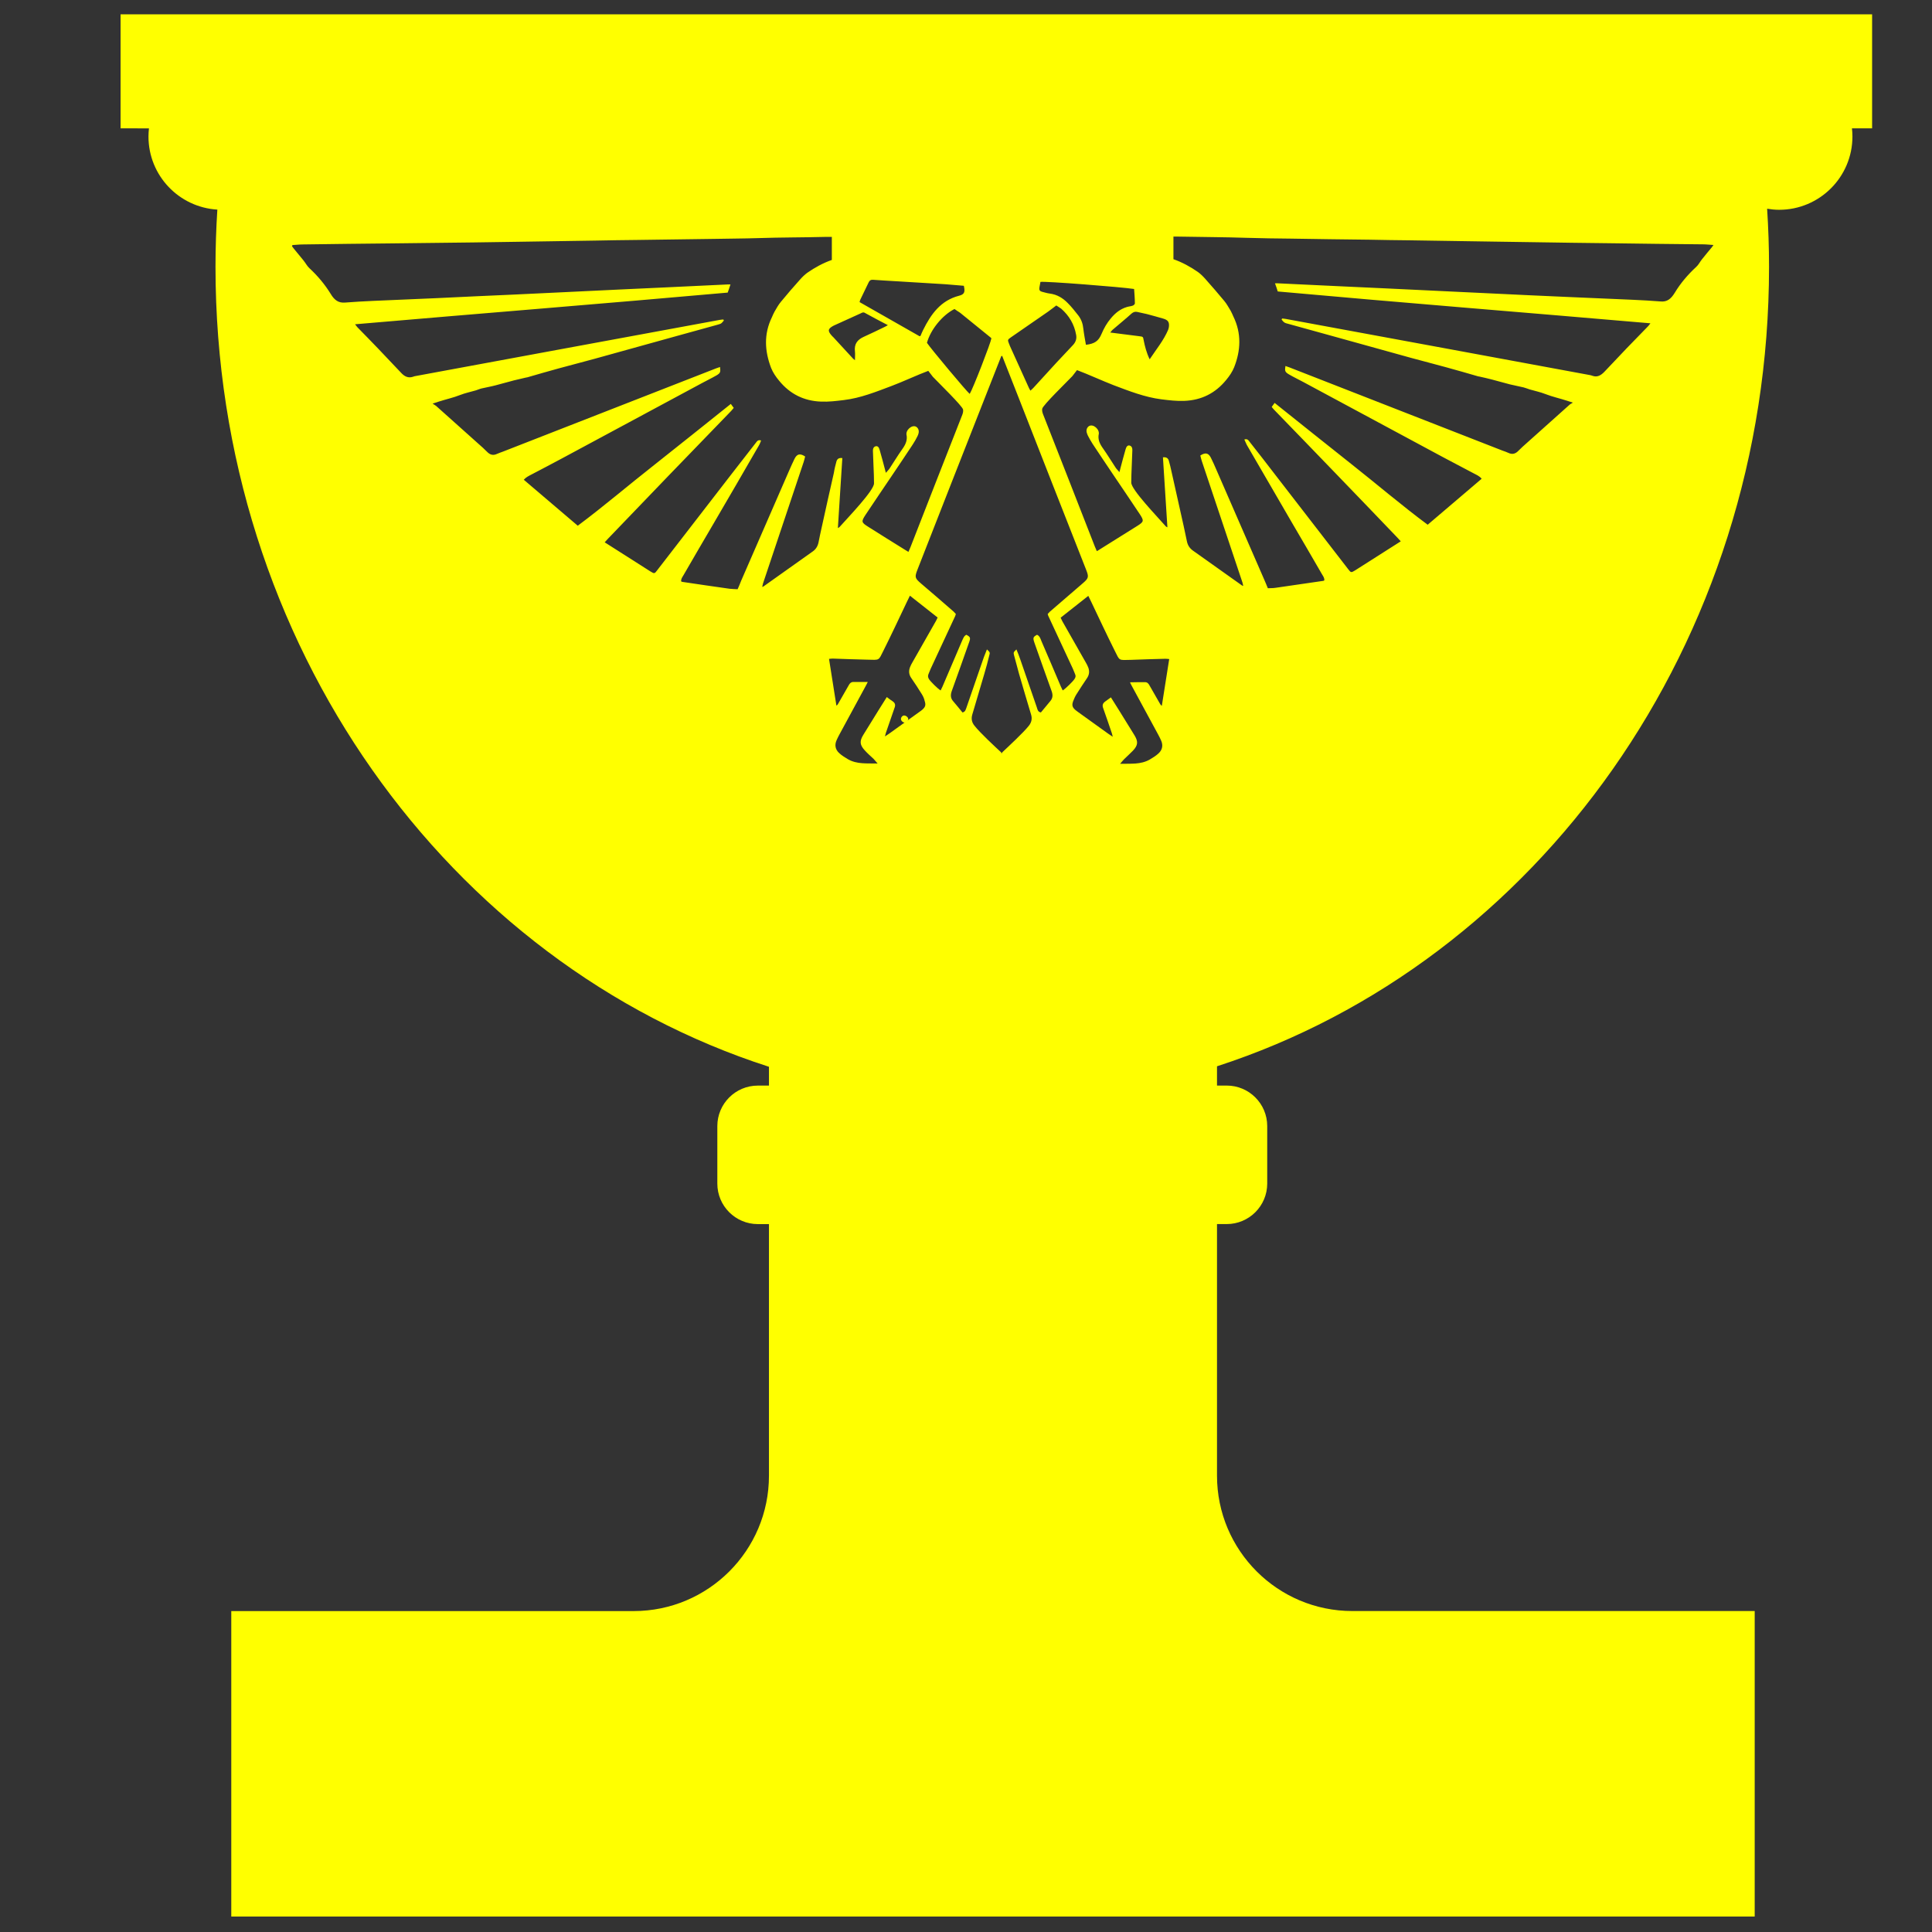 <?xml version="1.0" encoding="UTF-8" standalone="no"?>
<svg
   xmlns:dc="http://purl.org/dc/elements/1.1/"
   xmlns:cc="http://creativecommons.org/ns#"
   xmlns:rdf="http://www.w3.org/1999/02/22-rdf-syntax-ns#"
   xmlns:svg="http://www.w3.org/2000/svg"
   xmlns="http://www.w3.org/2000/svg"
   version="1.1"
   id="Layer_3"
   x="0px"
   y="0px"
   viewBox="0 0 1000 1000"
   style="enable-background:new 0 0 1000 1000;"
   xml:space="preserve"><rect x="0" y="0" width="1000" height="1000" fill="#333333" stroke="none"/>
<g
   id="g2210"
   style="fill:#ffff00">
	<path
   d="M467.99,370.34c-0.83-0.04-1.7,0.94-1.66,1.85c0.04,0.91,1.02,1.81,2,1.81c0.79,0,1.74-0.98,1.77-1.81   C470.14,371.36,469.01,370.34,467.99,370.34z"
   id="path2206"
   style="fill:#ffff00" />
	<path
   d="M969,7.41H62.41v59.03H77.1c-0.15,1.39-0.25,2.79-0.25,4.22c0,20.18,15.77,36.64,35.65,37.83   c-0.62,9.79-0.96,19.67-0.96,29.63c0,195.5,120.76,360.66,286.47,414.04v9.74h-5.75c-11.58,0-20.97,9.39-20.97,20.97v29.75   c0,11.58,9.39,20.97,20.97,20.97h5.75v130.24c0,38.69-31.37,70.06-70.06,70.06H119.71V992h788.52V833.87H699.98   c-38.69,0-70.06-31.37-70.06-70.06V633.58h5.02c11.58,0,20.97-9.39,20.97-20.97v-29.75c0-11.58-9.39-20.97-20.97-20.97h-5.02v-9.98   c165.32-53.63,285.73-218.58,285.73-413.8c0-10.11-0.35-20.13-0.99-30.07c2.02,0.33,4.09,0.55,6.21,0.55   c20.96,0,37.95-16.99,37.95-37.95c0-1.43-0.09-2.83-0.25-4.22H969V7.41z M588.6,161.45c1.67,0.4,3.34,0.72,5.02,1.11   c2.87,0.72,5.73,1.59,8.6,2.39c2.39,0.72,3.1,1.83,2.79,4.3c-0.08,0.56-0.24,1.04-0.4,1.51c-2.31,5.41-6.05,9.95-9.55,15.21   c-1.67-3.5-2.47-6.69-3.1-9.87c-0.32-1.83-0.32-1.83-2.23-2.07c-4.86-0.64-9.79-1.27-15.05-1.91c0.48-0.64,0.8-1.04,1.11-1.35   c3.34-2.87,6.77-5.65,9.95-8.52C586.61,161.53,587.49,161.21,588.6,161.45z M537.97,148.95c0.16-1.03,0.4-2.07,0.56-3.03   c1.91-0.48,41.95,2.63,48.48,3.66c0.16,2.47,0.4,4.94,0.4,7.48c0,0.32-0.56,0.96-1.04,1.11c-0.96,0.4-1.99,0.4-3.03,0.72   c-3.5,1.03-6.13,3.18-8.44,5.97c-1.99,2.39-3.5,5.02-4.7,7.88c-1.59,3.82-3.58,5.17-8.12,5.73c-0.48-2.79-1.03-5.57-1.35-8.36   c-0.24-2.47-1.03-4.78-2.55-6.77c-1.75-2.23-3.5-4.46-5.49-6.45c-2.55-2.63-5.57-4.46-9.31-4.94c-1.43-0.16-2.79-0.64-4.14-0.96   C538.21,150.7,537.81,150.07,537.97,148.95z M523.17,174.66c6.45-4.46,12.9-8.92,19.34-13.37c1.35-0.96,2.63-1.99,4.22-3.18   c0.8,0.56,1.75,1.04,2.55,1.67c4.14,3.66,6.77,8.12,7.72,13.53c0.4,2.07-0.24,3.82-1.67,5.33c-2.87,3.03-5.73,6.05-8.6,9.16   c-3.98,4.38-7.96,8.68-11.94,13.06c-0.4,0.4-0.8,0.8-1.43,1.35c-0.32-0.56-0.64-1.04-0.8-1.43c-3.34-7.32-6.61-14.65-9.95-21.97   c-0.08-0.32-0.24-0.72-0.4-1.04C521.49,175.94,521.57,175.78,523.17,174.66z M513.14,175.14c-0.32,2.31-9.55,26.11-11.22,28.74   c-1.35-0.96-20.06-23.33-22.13-26.43c1.83-6.77,7.96-14.33,14.25-17.51c0.8,0.64,1.83,1.19,2.87,1.91c5.33,4.3,10.67,8.68,16,12.98   C512.98,174.9,513.06,175.06,513.14,175.14z M445.23,155.24c1.43-3.03,2.95-6.05,4.38-9.08c0.48-1.03,1.11-1.43,2.23-1.35   c4.3,0.32,8.52,0.56,12.74,0.8c8.28,0.56,16.48,0.96,24.76,1.51c3.18,0.24,6.37,0.56,9.55,0.8c0.72,3.26,0.32,4.46-2.55,5.17   c-9.47,2.47-14.49,9.55-18.55,17.75c-0.48,0.96-0.88,1.91-1.27,2.87c0,0.16-0.16,0.24-0.56,0.32   c-10.43-5.89-20.7-11.78-31.05-17.67C445.07,155.96,445.07,155.56,445.23,155.24z M445.55,162.17c0.64-0.32,1.27-0.72,2.07-0.24   c3.82,2.15,7.72,4.14,11.94,6.37c-0.96,0.56-1.59,0.88-2.23,1.19c-3.34,1.59-6.69,3.26-10.11,4.78c-3.42,1.51-5.17,3.74-4.7,7.64   c0.16,1.43,0,2.87,0,4.54c-0.4-0.32-0.72-0.56-0.96-0.8c-3.42-3.66-6.85-7.4-10.27-11.15c-0.32-0.24-0.56-0.56-0.8-0.8   c-2.23-2.47-1.99-3.58,1.04-5.17C436.23,166.39,440.85,164.32,445.55,162.17z M423.66,280.78c-0.4,1.91-1.35,3.5-2.95,4.62   c-8.52,6.05-17.04,12.1-25.55,18.15c-0.16,0.08-0.32,0.16-0.64,0.24c0.16-0.64,0.24-1.19,0.4-1.75   c7.01-20.94,14.01-41.87,21.02-62.81c0.32-0.96,0.56-1.99,0.8-2.95c-2.63-1.75-4.22-1.35-5.49,1.19c-1.03,2.07-1.91,4.14-2.87,6.29   c-8.28,18.95-16.48,37.89-24.76,56.84c-0.56,1.43-1.11,2.79-1.83,4.38c-1.35-0.08-2.79-0.08-4.14-0.24   c-8.2-1.11-16.4-2.39-24.6-3.58c-0.08-0.08-0.24-0.16-0.48-0.24c-0.16-1.27,0.64-2.23,1.19-3.18c5.09-8.84,10.27-17.67,15.44-26.51   c7.88-13.45,15.68-26.91,23.48-40.44c0.56-0.88,0.88-1.83,1.27-2.79c-1.67-0.56-2.15,0.48-2.79,1.27   c-4.38,5.57-8.76,11.22-13.06,16.8c-12.58,16.24-25.08,32.48-37.65,48.72c-0.08,0.08-0.16,0.24-0.24,0.32   c-1.43,1.91-1.51,1.91-3.58,0.64c-7.8-4.94-15.6-9.95-23.64-15.05c0.56-0.56,1.04-1.19,1.59-1.75   c10.43-10.91,20.94-21.81,31.37-32.64c10.83-11.22,21.73-22.45,32.56-33.67c0.4-0.48,0.8-0.96,1.27-1.51   c-0.48-0.64-0.96-1.27-1.51-2.07c-13.29,10.59-26.43,21.18-39.65,31.6c-13.29,10.43-26.11,21.41-39.57,31.45   c-9.39-8.04-18.55-15.84-27.94-23.8c1.19-1.35,2.63-1.99,3.98-2.71c5.25-2.79,10.59-5.49,15.84-8.36   c24.2-12.98,48.32-26.03,72.52-39.01c2.47-1.35,5.02-2.55,7.48-3.98c1.99-1.19,2.07-1.75,1.75-4.3c-0.72,0.24-1.43,0.48-2.07,0.72   c-36.78,14.33-73.48,28.74-110.26,43.07c-1.03,0.4-2.07,0.72-3.1,1.19c-1.99,0.96-3.66,0.48-5.17-1.11   c-0.72-0.72-1.43-1.43-2.15-2.07c-8.04-7.24-16.16-14.49-24.2-21.65c-0.4-0.32-0.96-0.64-1.83-1.19c1.51-0.48,2.39-0.8,3.18-1.04   c3.66-1.19,7.48-1.99,11.07-3.42c2.63-1.03,5.41-1.59,8.12-2.39c1.04-0.32,2.07-0.8,3.1-1.03c2.39-0.56,4.78-0.96,7.16-1.59   c3.18-0.8,6.29-1.75,9.47-2.55c1.99-0.48,4.06-0.96,6.05-1.43c0.32-0.08,0.56-0.08,0.88-0.16c5.49-1.59,10.99-3.18,16.56-4.7   c6.05-1.67,12.1-3.18,18.15-4.86c14.73-4.06,29.46-8.2,44.18-12.26c6.53-1.83,13.06-3.58,19.58-5.41c0.64-0.24,1.35-0.32,1.91-0.72   c0.48-0.32,0.88-0.96,1.35-1.43c-0.08-0.24-0.16-0.4-0.24-0.56c-0.72,0.08-1.35,0.08-2.07,0.24   c-29.06,5.33-58.11,10.75-87.17,16.08c-23.4,4.3-46.81,8.68-70.21,12.98c-0.4,0.08-0.8,0.16-1.11,0.32   c-2.63,0.88-4.54-0.16-6.29-2.07c-3.9-4.14-7.8-8.28-11.7-12.34c-3.58-3.74-7.24-7.48-10.91-11.22c-0.32-0.4-0.64-0.8-1.19-1.51   c64.48-5.57,128.73-10.67,192.89-16.4c0.56-1.51,0.96-2.79,1.43-4.22c-0.48,0-0.96,0-1.43,0c-10.59,0.48-21.18,1.03-31.76,1.51   c-8.04,0.4-16,0.72-23.96,1.11c-11.62,0.56-23.25,1.11-34.87,1.67c-6.69,0.32-13.45,0.64-20.14,0.96   c-13.14,0.56-26.35,1.19-39.57,1.83c-11.07,0.48-22.05,0.96-33.12,1.43c-4.94,0.24-9.79,0.48-14.73,0.88   c-3.34,0.24-5.41-1.27-7.32-4.46c-3.03-4.94-6.77-9.39-11.07-13.37c-1.19-1.11-1.99-2.71-3.03-3.98c-1.67-2.07-3.42-4.14-5.09-6.21   c-0.32-0.4-0.56-0.8-0.88-1.19c0.16-0.24,0.16-0.32,0.24-0.56c1.75-0.08,3.5-0.32,5.25-0.32c15.84-0.24,31.68-0.4,47.45-0.56   c13.69-0.16,27.31-0.32,41-0.48c7.24-0.08,14.49-0.24,21.73-0.32c13.77-0.24,27.62-0.4,41.4-0.64c7.09-0.16,14.17-0.24,21.26-0.32   c13.53-0.16,27.15-0.4,40.6-0.56c7.48-0.16,14.89-0.16,22.37-0.4c11.78-0.4,23.56-0.32,35.35-0.64c0.88,0,1.75,0,2.79,0v11.94   c-4.54,1.59-8.76,3.9-12.66,6.61c-1.43,1.03-2.71,2.31-3.9,3.66c-3.34,3.74-6.61,7.48-9.79,11.38c-1.27,1.51-2.23,3.26-3.26,5.02   c-0.56,0.96-0.96,1.99-1.43,3.03c-4.22,8.68-3.74,17.43-0.4,26.19c0.96,2.39,2.47,4.62,4.14,6.61   c5.57,6.85,12.82,10.51,21.73,10.83c3.98,0.16,7.88-0.32,11.78-0.8c8.68-1.03,16.72-4.3,24.76-7.32c5.17-1.91,13.77-5.89,18.95-7.8   l2.39,3.1c3.26,3.42,15.13,14.97,15.6,16.88c0.16,0.88,0,1.75-0.4,2.79c-9,22.85-17.91,45.7-26.83,68.54   c-0.32,0.72-0.64,1.43-1.03,2.39c-0.64-0.4-1.11-0.64-1.59-0.96c-6.45-3.98-12.9-8.04-19.34-12.1c-3.42-2.15-3.58-2.63-1.27-6.13   c4.54-6.85,9.15-13.61,13.77-20.46c3.58-5.25,7.09-10.59,10.59-15.84c0.96-1.43,1.75-2.87,2.47-4.3c0.32-0.56,0.48-1.11,0.64-1.75   c0.16-0.8,0.08-1.67-0.4-2.39c-1.83-2.71-5.65,0-5.89,2.55c0,0.16-0.08,0.4,0,0.64c0.64,2.95-0.56,5.33-2.23,7.64   c-2.31,3.26-4.38,6.69-6.53,9.95c-0.48,0.72-1.11,1.27-1.91,2.23c-0.24-0.96-0.32-1.35-0.48-1.83c-0.88-3.34-1.75-6.69-2.71-9.95   c-0.4-1.59-1.11-2.15-1.99-1.99c-1.03,0.24-1.59,1.03-1.51,2.63c0.16,4.14,0.32,8.2,0.48,12.34c0.08,1.35,0,2.79,0.08,4.22   c0.08,3.66-13.37,17.59-17.83,22.61c-0.16,0.16-0.32,0.24-0.88,0.56c0.8-12.26,1.51-24.2,2.31-36.22c-1.75-0.24-2.63,0.4-3.03,1.67   c-0.56,1.99-1.03,3.9-1.35,5.97c-2.15,9.39-4.22,18.79-6.29,28.18C424.69,275.53,424.21,278.16,423.66,280.78z M477.31,367.4   c-0.4,0.4-0.88,0.64-1.27,0.96c-5.17,3.74-10.35,7.48-15.6,11.22c-0.64,0.48-1.35,0.88-2.39,1.59c0.24-0.96,0.32-1.35,0.48-1.83   c1.51-4.38,3.03-8.76,4.54-13.14c0.56-1.51,0.08-2.47-1.11-3.26c-1.03-0.64-1.91-1.35-2.95-2.15c-1.43,2.31-2.87,4.62-4.3,6.85   c-2.63,4.22-5.25,8.52-7.88,12.74c-1.99,3.26-1.83,5.17,0.8,8.04c1.43,1.59,3.03,2.95,4.54,4.38c0.64,0.64,1.19,1.43,2.07,2.39   c-5.49-0.16-10.67,0.48-15.36-2.23c-1.59-0.96-3.18-1.91-4.54-3.18c-1.99-1.83-2.47-4.22-1.27-6.77c0.48-1.03,0.96-2.07,1.51-3.03   c4.62-8.44,9.15-16.96,13.77-25.4c0.24-0.4,0.48-0.88,0.8-1.59c-2.71,0-5.09,0-7.56,0c-1.11,0-1.75,0.72-2.23,1.59   c-1.75,3.1-3.58,6.21-5.33,9.31c-0.24,0.48-0.48,0.96-1.11,1.35c-1.27-7.96-2.55-16-3.82-24.2c0.72-0.08,1.35-0.16,1.99-0.16   c5.89,0.24,11.78,0.4,17.67,0.56c6.85,0.16,5.81,0.64,8.6-4.86c4.14-8.28,8.04-16.64,12.02-25c0.48-1.03,0.96-1.99,1.59-3.26   c4.86,3.82,9.55,7.56,14.33,11.3c-0.4,0.8-0.56,1.35-0.88,1.83c-4.06,7.16-8.12,14.25-12.18,21.41c-0.48,0.8-0.88,1.59-1.19,2.39   c-0.8,1.99-0.64,3.9,0.64,5.73c1.91,2.71,3.66,5.49,5.41,8.28c0.72,1.11,1.27,2.39,1.51,3.58   C479.3,364.93,478.98,365.96,477.31,367.4z M550.07,357.37c-0.32-0.64-0.64-1.27-0.96-1.99c-3.34-7.88-6.69-15.76-10.11-23.64   c-0.48-1.27-0.88-2.55-2.23-3.18c-2.07,1.11-2.23,1.59-1.35,4.14c2.95,8.36,5.89,16.72,8.92,25.08c0.64,1.83,0.64,3.5-0.64,5.02   c-1.67,1.99-3.34,3.98-4.94,5.97c-1.59-0.32-1.75-1.51-2.07-2.55c-2.87-8.28-5.73-16.64-8.6-24.92c-0.56-1.75-1.27-3.42-1.99-5.17   c-1.59,1.51-1.59,1.59-1.19,3.18c0.8,3.1,1.67,6.29,2.55,9.47c1.99,7.01,4.14,14.01,6.21,21.02c0.64,2.15,0.32,3.98-1.11,5.81   c-2.79,3.58-10.59,10.75-13.85,13.85v0.4c-0.08,0-0.16-0.08-0.24-0.16c-0.08,0-0.16,0.08-0.24,0.16v-0.4   c-3.34-3.1-11.07-10.27-13.85-13.85c-1.43-1.75-1.75-3.66-1.11-5.81c2.07-7.01,4.14-14.01,6.21-21.02c0.96-3.1,1.75-6.29,2.55-9.47   c0.48-1.59,0.4-1.67-1.19-3.18c-0.64,1.75-1.43,3.42-1.99,5.17c-2.87,8.28-5.73,16.64-8.6,24.92c-0.4,1.03-0.56,2.23-2.07,2.55   c-1.59-1.99-3.26-3.98-4.94-5.97c-1.27-1.51-1.27-3.18-0.64-5.02c3.03-8.36,5.97-16.72,8.92-25.08c0.96-2.55,0.8-3.03-1.35-4.14   c-1.27,0.64-1.67,1.99-2.23,3.18c-3.34,7.88-6.77,15.76-10.11,23.64c-0.32,0.64-0.64,1.27-0.96,1.99c-1.51-0.88-5.33-4.7-6.05-5.89   c-0.48-0.8-0.64-1.67-0.24-2.55c0.4-0.96,0.72-1.83,1.11-2.71c4.22-9.15,8.52-18.23,12.74-27.39c0.08-0.32,0.16-0.56,0.32-1.03   c-0.32-0.4-0.72-0.8-1.11-1.19c-5.57-4.86-11.15-9.71-16.8-14.49c-3.34-2.87-3.5-3.34-1.91-7.4   c11.54-29.53,23.17-59.15,34.79-88.68c2.87-7.24,5.65-14.41,8.52-21.65l0.48-0.24c0,0.08,0.08,0.16,0.08,0.24   c2.87,7.24,5.65,14.41,8.52,21.65c11.54,29.53,23.17,59.15,34.79,88.68c1.59,3.98,1.43,4.54-1.91,7.4   c-5.65,4.86-11.22,9.63-16.8,14.49c-0.4,0.4-0.8,0.8-1.11,1.19c0.16,0.48,0.16,0.8,0.32,1.03c4.22,9.16,8.52,18.23,12.74,27.39   c0.4,0.88,0.72,1.83,1.11,2.71c0.48,0.96,0.24,1.75-0.32,2.55C555.41,352.67,551.59,356.41,550.07,357.37z M585.66,354.74   c4.62,8.44,9.16,16.96,13.77,25.4c0.56,1.03,1.04,1.99,1.51,3.03c1.19,2.55,0.72,4.94-1.27,6.77c-1.35,1.27-2.95,2.23-4.54,3.18   c-4.7,2.71-9.87,2.07-15.36,2.23c0.8-0.96,1.43-1.75,2.07-2.39c1.51-1.51,3.1-2.87,4.54-4.38c2.71-2.87,2.79-4.78,0.8-8.04   c-2.63-4.22-5.25-8.52-7.88-12.74c-1.43-2.31-2.87-4.54-4.3-6.85c-1.03,0.72-1.99,1.51-2.95,2.15c-1.19,0.88-1.59,1.83-1.11,3.26   c1.59,4.38,3.03,8.76,4.54,13.14c0.16,0.48,0.24,0.96,0.48,1.83c-1.03-0.72-1.75-1.11-2.39-1.59c-5.17-3.74-10.43-7.48-15.6-11.22   c-0.4-0.32-0.88-0.64-1.27-0.96c-1.67-1.43-1.99-2.55-1.27-4.54c0.48-1.27,1.04-2.55,1.75-3.66c1.75-2.79,3.58-5.57,5.41-8.28   c1.27-1.83,1.43-3.74,0.64-5.73c-0.32-0.8-0.72-1.59-1.19-2.39c-4.06-7.16-8.12-14.25-12.18-21.41c-0.32-0.56-0.48-1.11-0.88-1.83   c4.78-3.74,9.47-7.48,14.33-11.3c0.64,1.27,1.11,2.23,1.59,3.26c3.98,8.36,7.88,16.72,12.02,25c2.79,5.49,1.75,5.02,8.6,4.86   c5.89-0.24,11.78-0.4,17.67-0.56c0.64,0,1.27,0.08,1.99,0.16c-1.27,8.2-2.55,16.24-3.82,24.2c-0.64-0.48-0.88-0.88-1.11-1.35   c-1.75-3.1-3.58-6.21-5.33-9.31c-0.48-0.88-1.11-1.59-2.23-1.59c-2.47,0-4.86,0-7.8,0.08   C585.18,353.86,585.42,354.26,585.66,354.74z M886.79,126.97c-0.26,0.35-0.49,0.7-0.77,1.04c-1.75,2.07-3.42,4.14-5.09,6.21   c-1.04,1.27-1.75,2.87-3.03,3.98c-4.3,3.98-8.04,8.36-11.07,13.37c-1.99,3.26-4.06,4.78-7.32,4.46c-4.86-0.4-9.79-0.64-14.73-0.88   c-11.07-0.48-22.05-0.96-33.12-1.43c-13.14-0.56-26.35-1.19-39.57-1.83c-6.69-0.32-13.45-0.64-20.14-0.96   c-11.62-0.56-23.25-1.11-34.87-1.67c-8.04-0.4-16-0.72-23.96-1.11c-10.59-0.48-21.18-1.03-31.76-1.51c-0.48,0-0.96,0-1.43,0   c0.56,1.51,0.96,2.71,1.43,4.22c64.16,5.81,128.41,10.91,192.89,16.48c-0.56,0.72-0.88,1.19-1.19,1.51   c-3.58,3.74-7.32,7.48-10.91,11.22c-3.9,4.06-7.8,8.2-11.7,12.34c-1.83,1.91-3.74,3.03-6.29,2.07c-0.4-0.16-0.72-0.24-1.11-0.32   c-23.4-4.3-46.81-8.68-70.21-12.98c-29.06-5.33-58.11-10.75-87.17-16.08c-0.72-0.16-1.35-0.16-2.07-0.24   c-0.08,0.24-0.16,0.4-0.24,0.56c0.4,0.48,0.8,1.03,1.35,1.43c0.56,0.4,1.27,0.56,1.91,0.72c6.53,1.83,13.06,3.58,19.58,5.41   c14.73,4.06,29.46,8.2,44.18,12.26c6.05,1.67,12.1,3.18,18.15,4.86c5.49,1.51,11.07,3.1,16.56,4.7c0.32,0.08,0.56,0.08,0.88,0.16   c1.99,0.48,4.06,0.88,6.05,1.43c3.18,0.8,6.29,1.75,9.47,2.55c2.39,0.56,4.78,1.03,7.16,1.59c1.03,0.24,2.07,0.72,3.1,1.03   c2.71,0.8,5.49,1.35,8.12,2.39c3.66,1.43,7.4,2.23,11.07,3.42c0.88,0.32,1.67,0.56,3.18,1.03c-0.88,0.56-1.43,0.8-1.83,1.19   c-8.12,7.24-16.16,14.41-24.2,21.65c-0.72,0.64-1.43,1.35-2.15,2.07c-1.51,1.59-3.18,2.07-5.17,1.11c-0.96-0.48-2.07-0.8-3.1-1.19   c-36.78-14.33-73.48-28.74-110.26-43.07c-0.64-0.24-1.35-0.48-2.07-0.72c-0.4,2.55-0.24,3.1,1.75,4.3   c2.39,1.43,5.02,2.63,7.48,3.98c24.2,12.98,48.32,26.03,72.52,39.01c5.25,2.79,10.59,5.57,15.84,8.36   c1.35,0.72,2.79,1.27,3.98,2.71c-9.31,7.96-18.55,15.76-27.94,23.8c-13.53-10.03-26.35-21.02-39.57-31.45   c-13.22-10.43-26.35-21.02-39.65-31.6c-0.56,0.8-1.04,1.43-1.51,2.07c0.48,0.64,0.88,1.11,1.27,1.51   c10.91,11.22,21.73,22.45,32.56,33.67c10.51,10.91,20.94,21.73,31.37,32.64c0.56,0.56,1.03,1.11,1.59,1.75   c-8.04,5.09-15.84,10.11-23.64,15.05c-2.07,1.27-2.15,1.19-3.58-0.64c-0.08-0.08-0.16-0.24-0.24-0.32   c-12.58-16.24-25.08-32.48-37.65-48.72c-4.3-5.65-8.68-11.22-13.06-16.8c-0.64-0.8-1.11-1.83-2.79-1.27   c0.48,0.96,0.8,1.91,1.27,2.79c7.8,13.45,15.68,26.99,23.48,40.44c5.17,8.84,10.35,17.67,15.44,26.51   c0.56,0.96,1.35,1.91,1.19,3.18c-0.24,0.16-0.32,0.24-0.48,0.24c-8.2,1.19-16.4,2.39-24.6,3.58c-1.35,0.24-2.79,0.16-4.14,0.24   c-0.64-1.67-1.27-3.03-1.83-4.38c-8.28-18.95-16.48-37.89-24.76-56.84c-0.88-2.07-1.83-4.22-2.87-6.29   c-1.27-2.55-2.87-2.87-5.49-1.19c0.24,0.96,0.48,1.99,0.8,2.95c7.01,20.94,14.01,41.87,21.02,62.81c0.16,0.56,0.24,1.11,0.4,1.75   c-0.4-0.16-0.56-0.16-0.64-0.24c-8.52-6.05-17.04-12.1-25.55-18.15c-1.59-1.19-2.55-2.71-2.95-4.62c-0.56-2.63-1.11-5.25-1.67-7.88   c-2.07-9.39-4.22-18.79-6.29-28.18c-0.4-1.91-0.88-3.9-1.43-5.81c-0.4-1.27-1.35-1.91-3.03-1.67c0.8,12.02,1.51,24.04,2.31,36.22   c-0.56-0.32-0.72-0.32-0.88-0.56c-4.46-5.09-17.91-19.03-17.83-22.61c0.08-1.35,0-2.79,0.08-4.22c0.16-4.14,0.32-8.2,0.48-12.34   c0.08-1.59-0.48-2.39-1.51-2.63c-0.88-0.16-1.59,0.48-1.99,1.99c-0.96,3.34-1.83,6.61-2.71,9.95c-0.08,0.48-0.24,0.96-0.48,1.83   c-0.8-0.96-1.43-1.51-1.91-2.23c-2.23-3.34-4.22-6.69-6.53-9.95c-1.67-2.31-2.87-4.7-2.23-7.64c0.08-0.16,0-0.4,0-0.64   c-0.24-2.55-4.06-5.25-5.89-2.55c-0.48,0.72-0.56,1.59-0.4,2.39c0.16,0.64,0.4,1.19,0.64,1.75c0.8,1.51,1.59,2.95,2.47,4.3   c3.5,5.33,7.09,10.59,10.59,15.84c4.62,6.85,9.23,13.61,13.77,20.46c2.31,3.5,2.15,3.98-1.27,6.13c-6.45,4.06-12.9,8.04-19.34,12.1   c-0.48,0.32-0.96,0.64-1.59,0.96c-0.4-0.88-0.72-1.67-1.03-2.39c-8.92-22.85-17.83-45.7-26.83-68.54c-0.4-1.03-0.56-1.99-0.4-2.79   c0.4-1.91,12.34-13.45,15.6-16.88l2.39-3.1c5.17,1.91,13.77,5.81,18.95,7.8c8.04,3.03,16.08,6.21,24.76,7.32   c3.9,0.48,7.8,0.96,11.78,0.8c8.92-0.32,16.16-3.98,21.73-10.83c1.67-1.99,3.18-4.22,4.14-6.61c3.42-8.68,3.82-17.51-0.4-26.19   c-0.48-1.03-0.88-2.07-1.43-3.03c-1.03-1.67-1.99-3.5-3.26-5.02c-3.18-3.82-6.45-7.64-9.79-11.38c-1.19-1.35-2.47-2.63-3.9-3.66   c-3.9-2.71-8.12-5.02-12.66-6.61v-11.7c1.04,0,1.91,0,2.79,0c11.78,0.24,23.56,0.24,35.35,0.64c7.48,0.24,14.89,0.32,22.37,0.4   c13.61,0.24,27.15,0.4,40.76,0.56c7.09,0.16,14.17,0.24,21.26,0.32c13.77,0.24,27.62,0.4,41.4,0.64   c7.24,0.08,14.49,0.24,21.73,0.32c13.69,0.24,27.31,0.4,41,0.56c15.84,0.24,31.6,0.4,47.45,0.56c1.75,0,3.5,0.24,5.25,0.32   C886.76,126.88,886.78,126.93,886.79,126.97c0.04-0.05,0.07-0.1,0.11-0.15C886.84,127.05,886.82,127.07,886.79,126.97z"
   id="path2208"
   style="fill:#ffff00" />
</g>
</svg>
